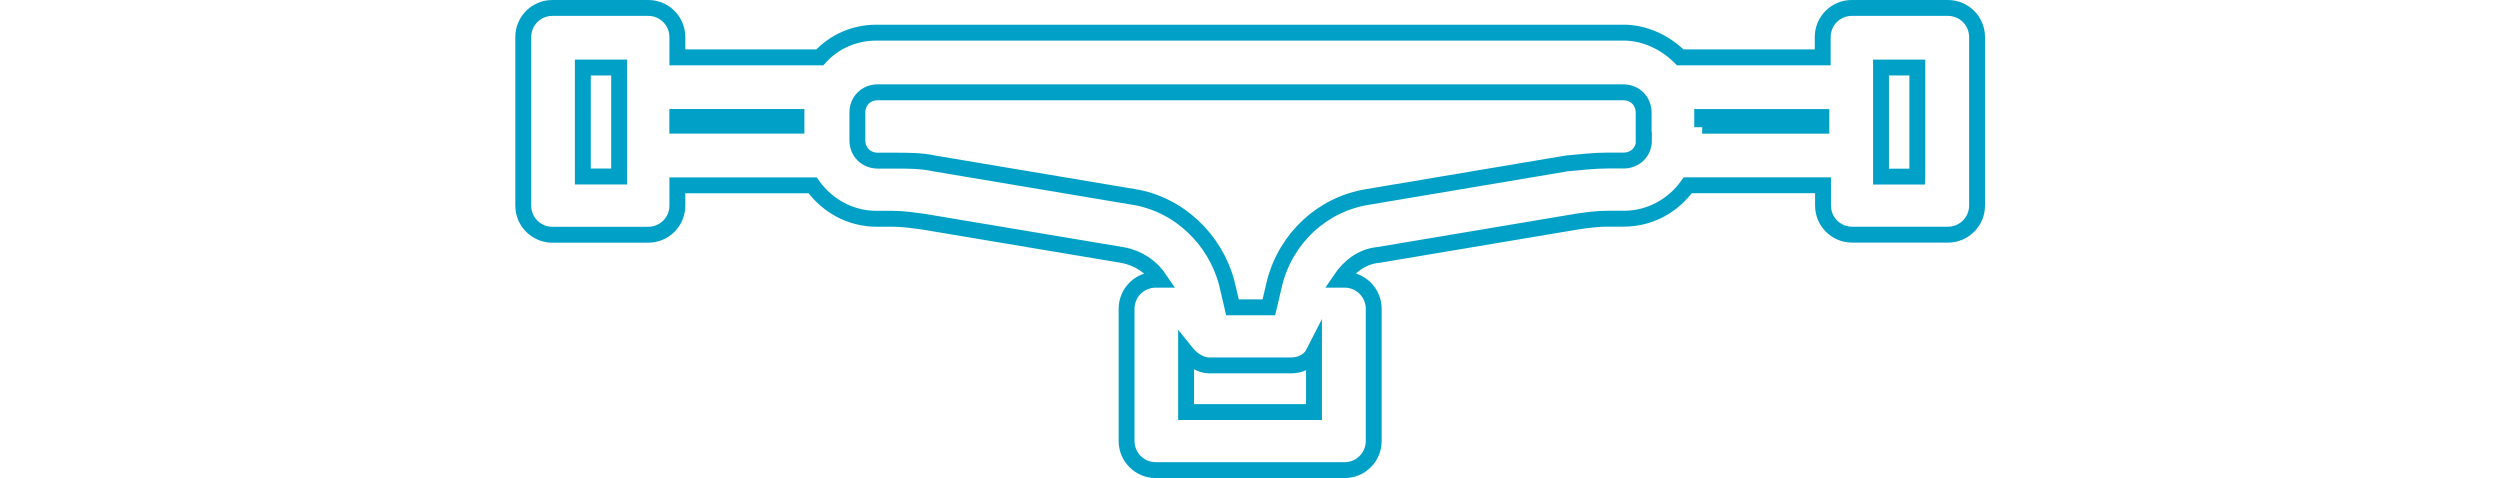 <?xml version="1.0" encoding="UTF-8"?><svg id="Layer_2" xmlns="http://www.w3.org/2000/svg" viewBox="0 0 314.71 60.19"><defs><style>.cls-1,.cls-2{fill:none;}.cls-2{stroke:#01a0c6;stroke-miterlimit:10;stroke-width:2px;}</style></defs><g id="Layer_2-2"><path class="cls-2" d="M245.19,1h-12.08c-2.02,0-3.66,1.64-3.66,3.66v2.56h-17.93c-1.83-1.83-4.39-3.11-7.13-3.11H110.33c-2.74,0-5.3,1.1-7.13,3.11h-17.93v-2.56c0-2.02-1.64-3.66-3.66-3.66h-12.08c-2.02,0-3.66,1.64-3.66,3.66V25.89c0,2.02,1.64,3.66,3.66,3.66h12.08c2.02,0,3.66-1.64,3.66-3.66v-2.56h17.02c1.83,2.56,4.76,4.21,8.05,4.21h2.02c1.28,0,2.56,.19,3.85,.36l25.06,4.2c2.02,.36,3.66,1.47,4.76,3.11h-.55c-2.02,0-3.66,1.64-3.66,3.66v16.65c0,2.02,1.64,3.66,3.66,3.66h23.79c2.02,0,3.66-1.64,3.66-3.66v-16.65c0-2.02-1.64-3.66-3.66-3.66h-.55c1.1-1.64,2.74-2.93,4.76-3.11l25.07-4.21c1.28-.19,2.56-.36,3.85-.36h2.02c3.3,0,6.22-1.64,8.05-4.21h17.02v2.56c0,2.02,1.64,3.66,3.66,3.66h12.07c2.02,0,3.66-1.64,3.66-3.66V4.66c0-2.02-1.64-3.66-3.66-3.66h0ZM77.94,22.22h-4.57V8.5h4.57v13.72Zm7.32-7.5h15v1.1h-15v-1.1Zm64.05,37.15v-7.51c.73,.91,1.83,1.64,2.93,1.64h10.24c1.28,0,2.38-.55,2.93-1.64v7.51h-16.1Zm57.64-34.22c0,1.47-1.1,2.56-2.56,2.56h-2.02c-1.64,0-3.3,.19-5.13,.36l-25.07,4.22c-5.68,.91-10.25,5.13-11.71,10.79l-.73,3.11h-4.58l-.73-3.11c-1.47-5.49-6.04-9.88-11.71-10.79l-25.07-4.21c-1.64-.36-3.3-.36-5.13-.36h-2.02c-1.47,0-2.56-1.1-2.56-2.56v-3.48c0-1.47,1.09-2.56,2.55-2.56h93.87c1.47,0,2.56,1.1,2.56,2.56v3.47Zm7.33-1.64v-1.28h15v1.1h-15s0,.18,0,.18Zm27.08,6.22h-4.57V8.5h4.57v13.72Z"/><rect class="cls-1" y="11.55" width="314.71" height="22.69"/></g></svg>